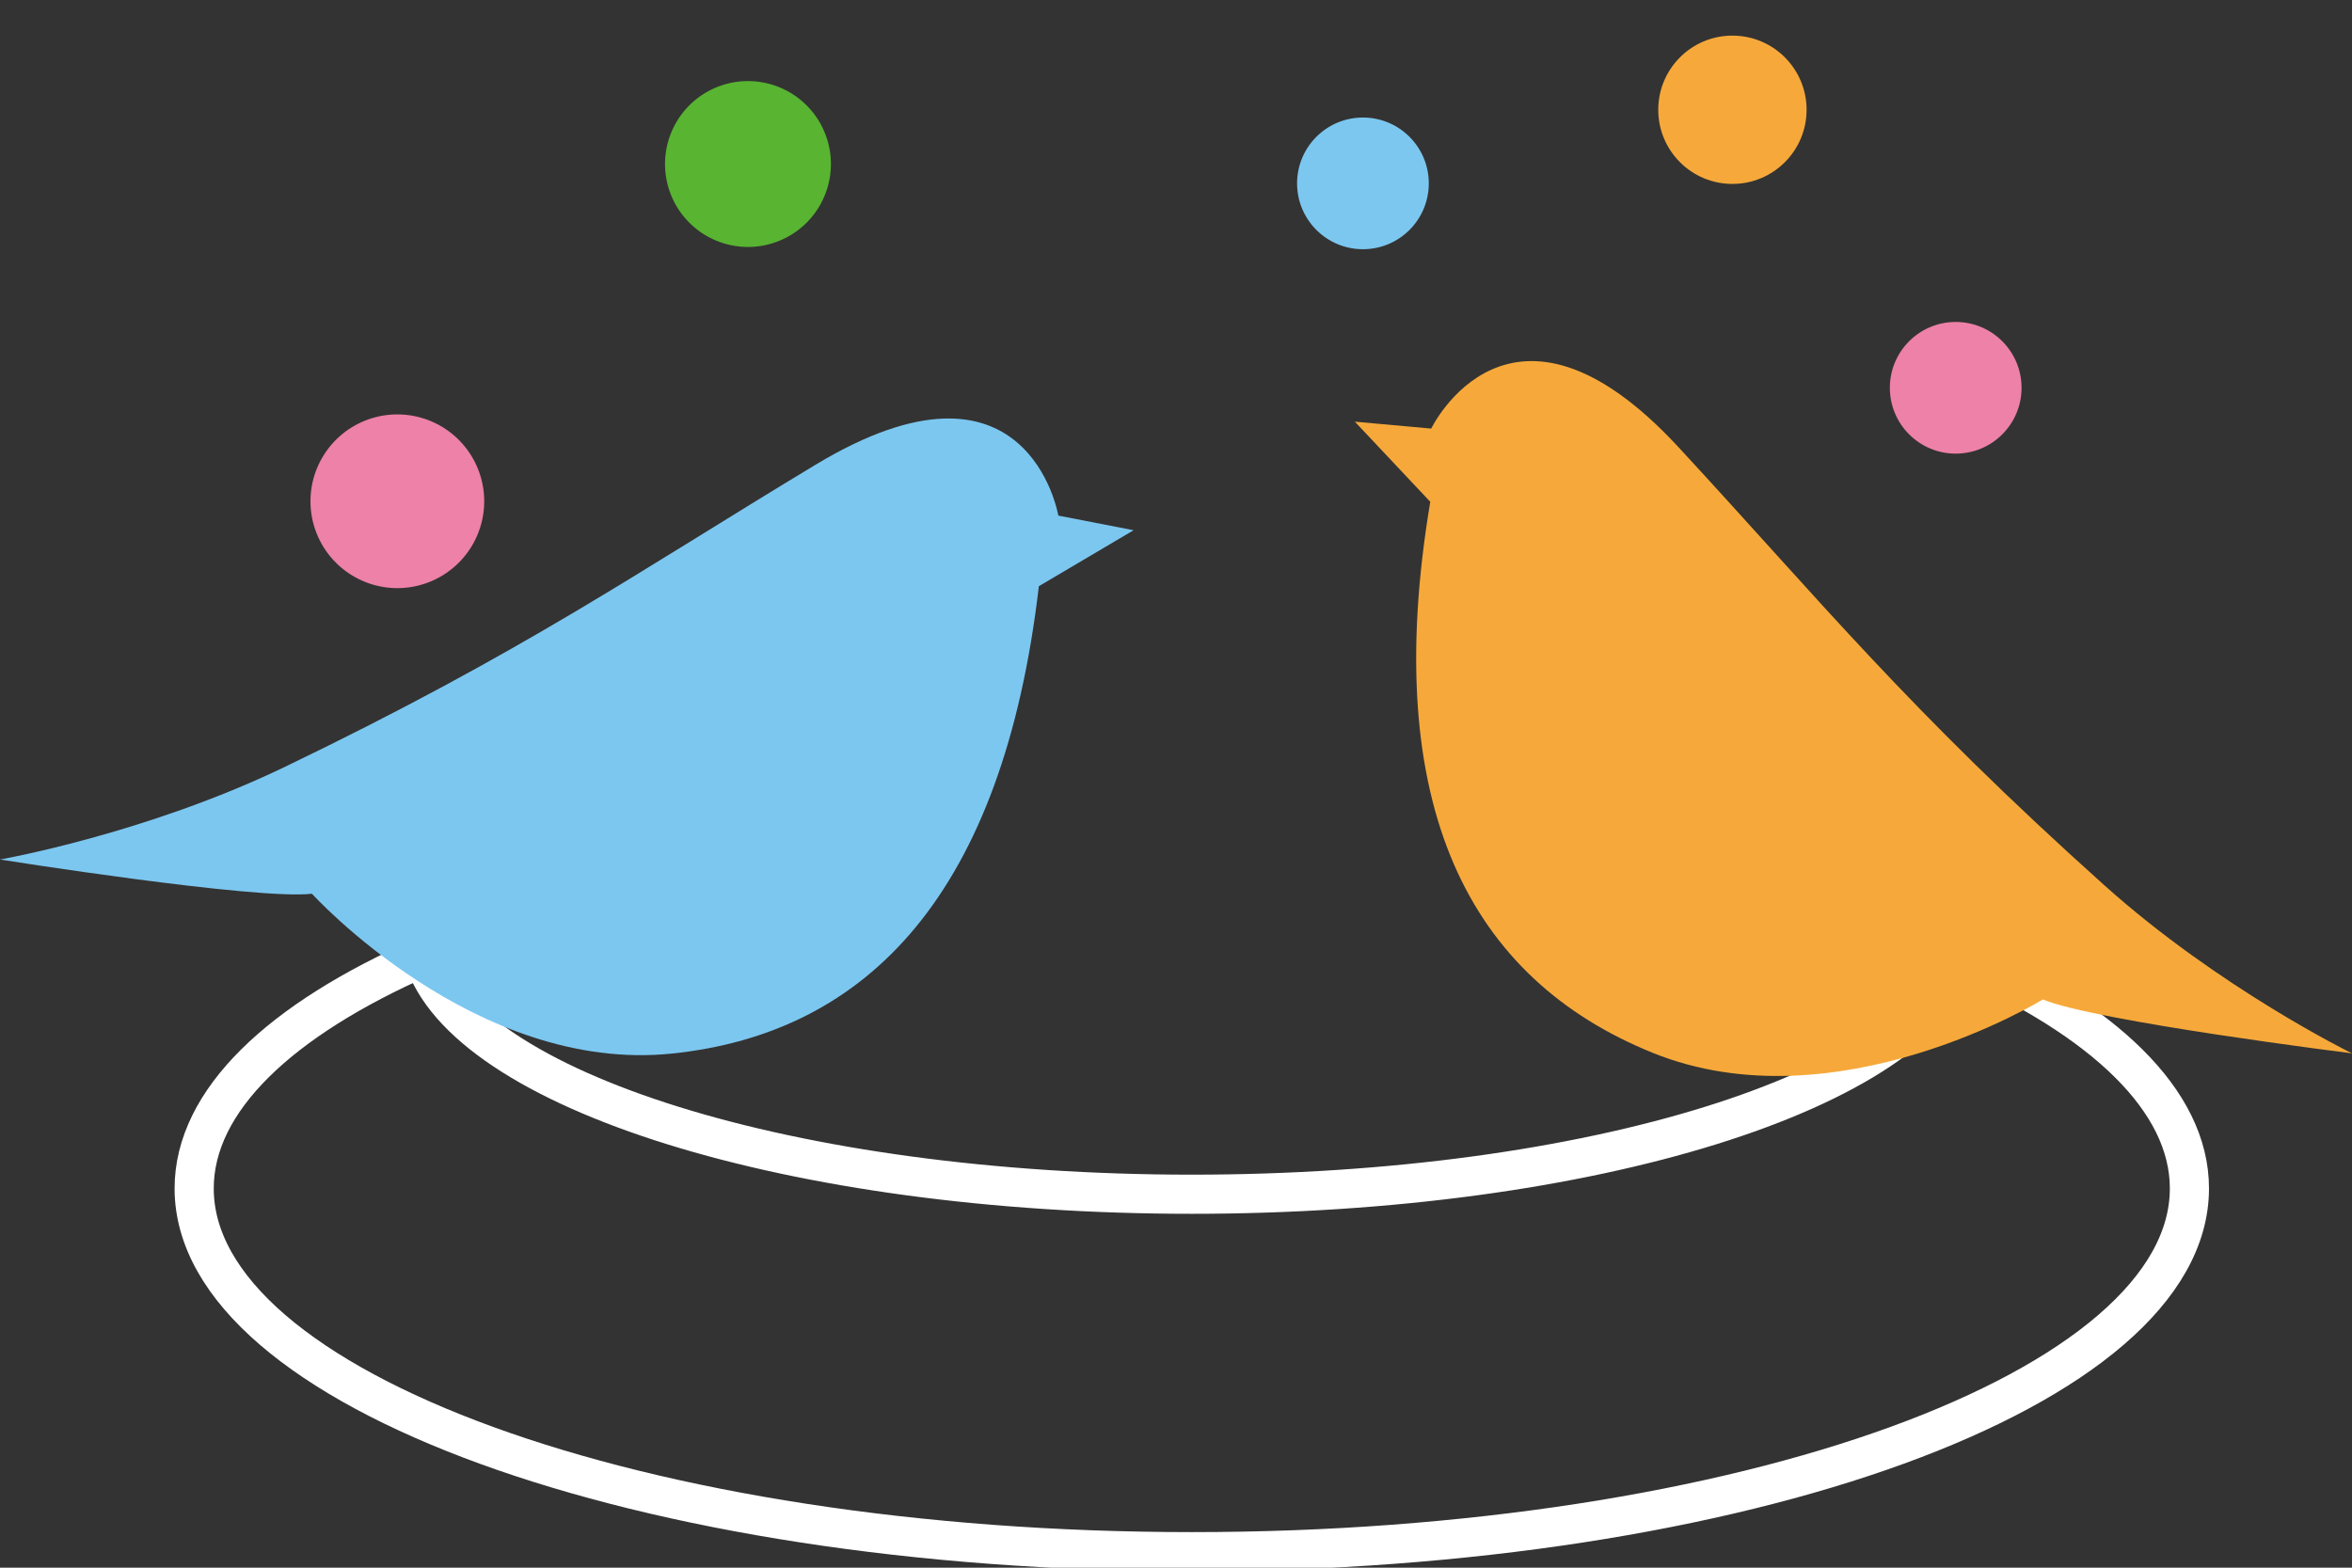 <svg version="1.1" id="レイヤー_1" xmlns="http://www.w3.org/2000/svg" x="0" y="0" width="150" height="100" xml:space="preserve"><rect width="100%" height="100%" fill="#333333" stroke="none"/><style>.st0{fill:#ed81a7}.st1{fill:#f6a93a}.st2{fill:#7cc7f0}</style><path class="st0" d="M30.881 31.975a5.54 5.54 0 11-11.08 0 5.54 5.54 0 0111.08 0z"/><circle class="st1" cx="110.486" cy="7.002" r="4.73"/><circle class="st2" cx="86.922" cy="11.697" r="4.2"/><circle class="st0" cx="124.726" cy="24.737" r="4.2"/><path d="M52.992 10.39a5.29 5.29 0 11-10.579 0 5.29 5.29 0 0110.579 0z" fill="#58b431"/><path d="M125.018 61.036c-2.586 8.509-23.54 15.142-49.01 15.142s-46.424-6.633-49.01-15.142c-9.126 4.01-14.615 9.159-14.615 14.774 0 12.796 28.486 23.169 63.624 23.169s63.624-10.373 63.624-23.169c.002-5.615-5.486-10.764-14.613-14.774z" fill="none" stroke="#fff" stroke-width="2.497" stroke-miterlimit="10"/><path class="st2" d="M72.296 33.822l-4.801-.932s-1.92-11.424-15.484-3.245c-11.365 6.853-18.576 11.918-33.853 19.277C9.273 53.202 0 54.827 0 54.827s16.331 2.597 19.893 2.183c0 0 10.43 11.49 22.958 10.195 12.528-1.295 21.115-10.241 23.402-29.812l6.043-3.571z"/><path class="st1" d="M86.406 26.897l4.871.441S96.3 16.9 107.052 28.531c9.009 9.745 14.526 16.616 27.152 27.937C141.546 63.051 150 67.192 150 67.192s-16.408-2.051-19.715-3.439c0 0-13.216 8.134-24.888 3.403-11.673-4.731-17.431-15.712-14.181-35.147l-4.81-5.112z"/></svg>